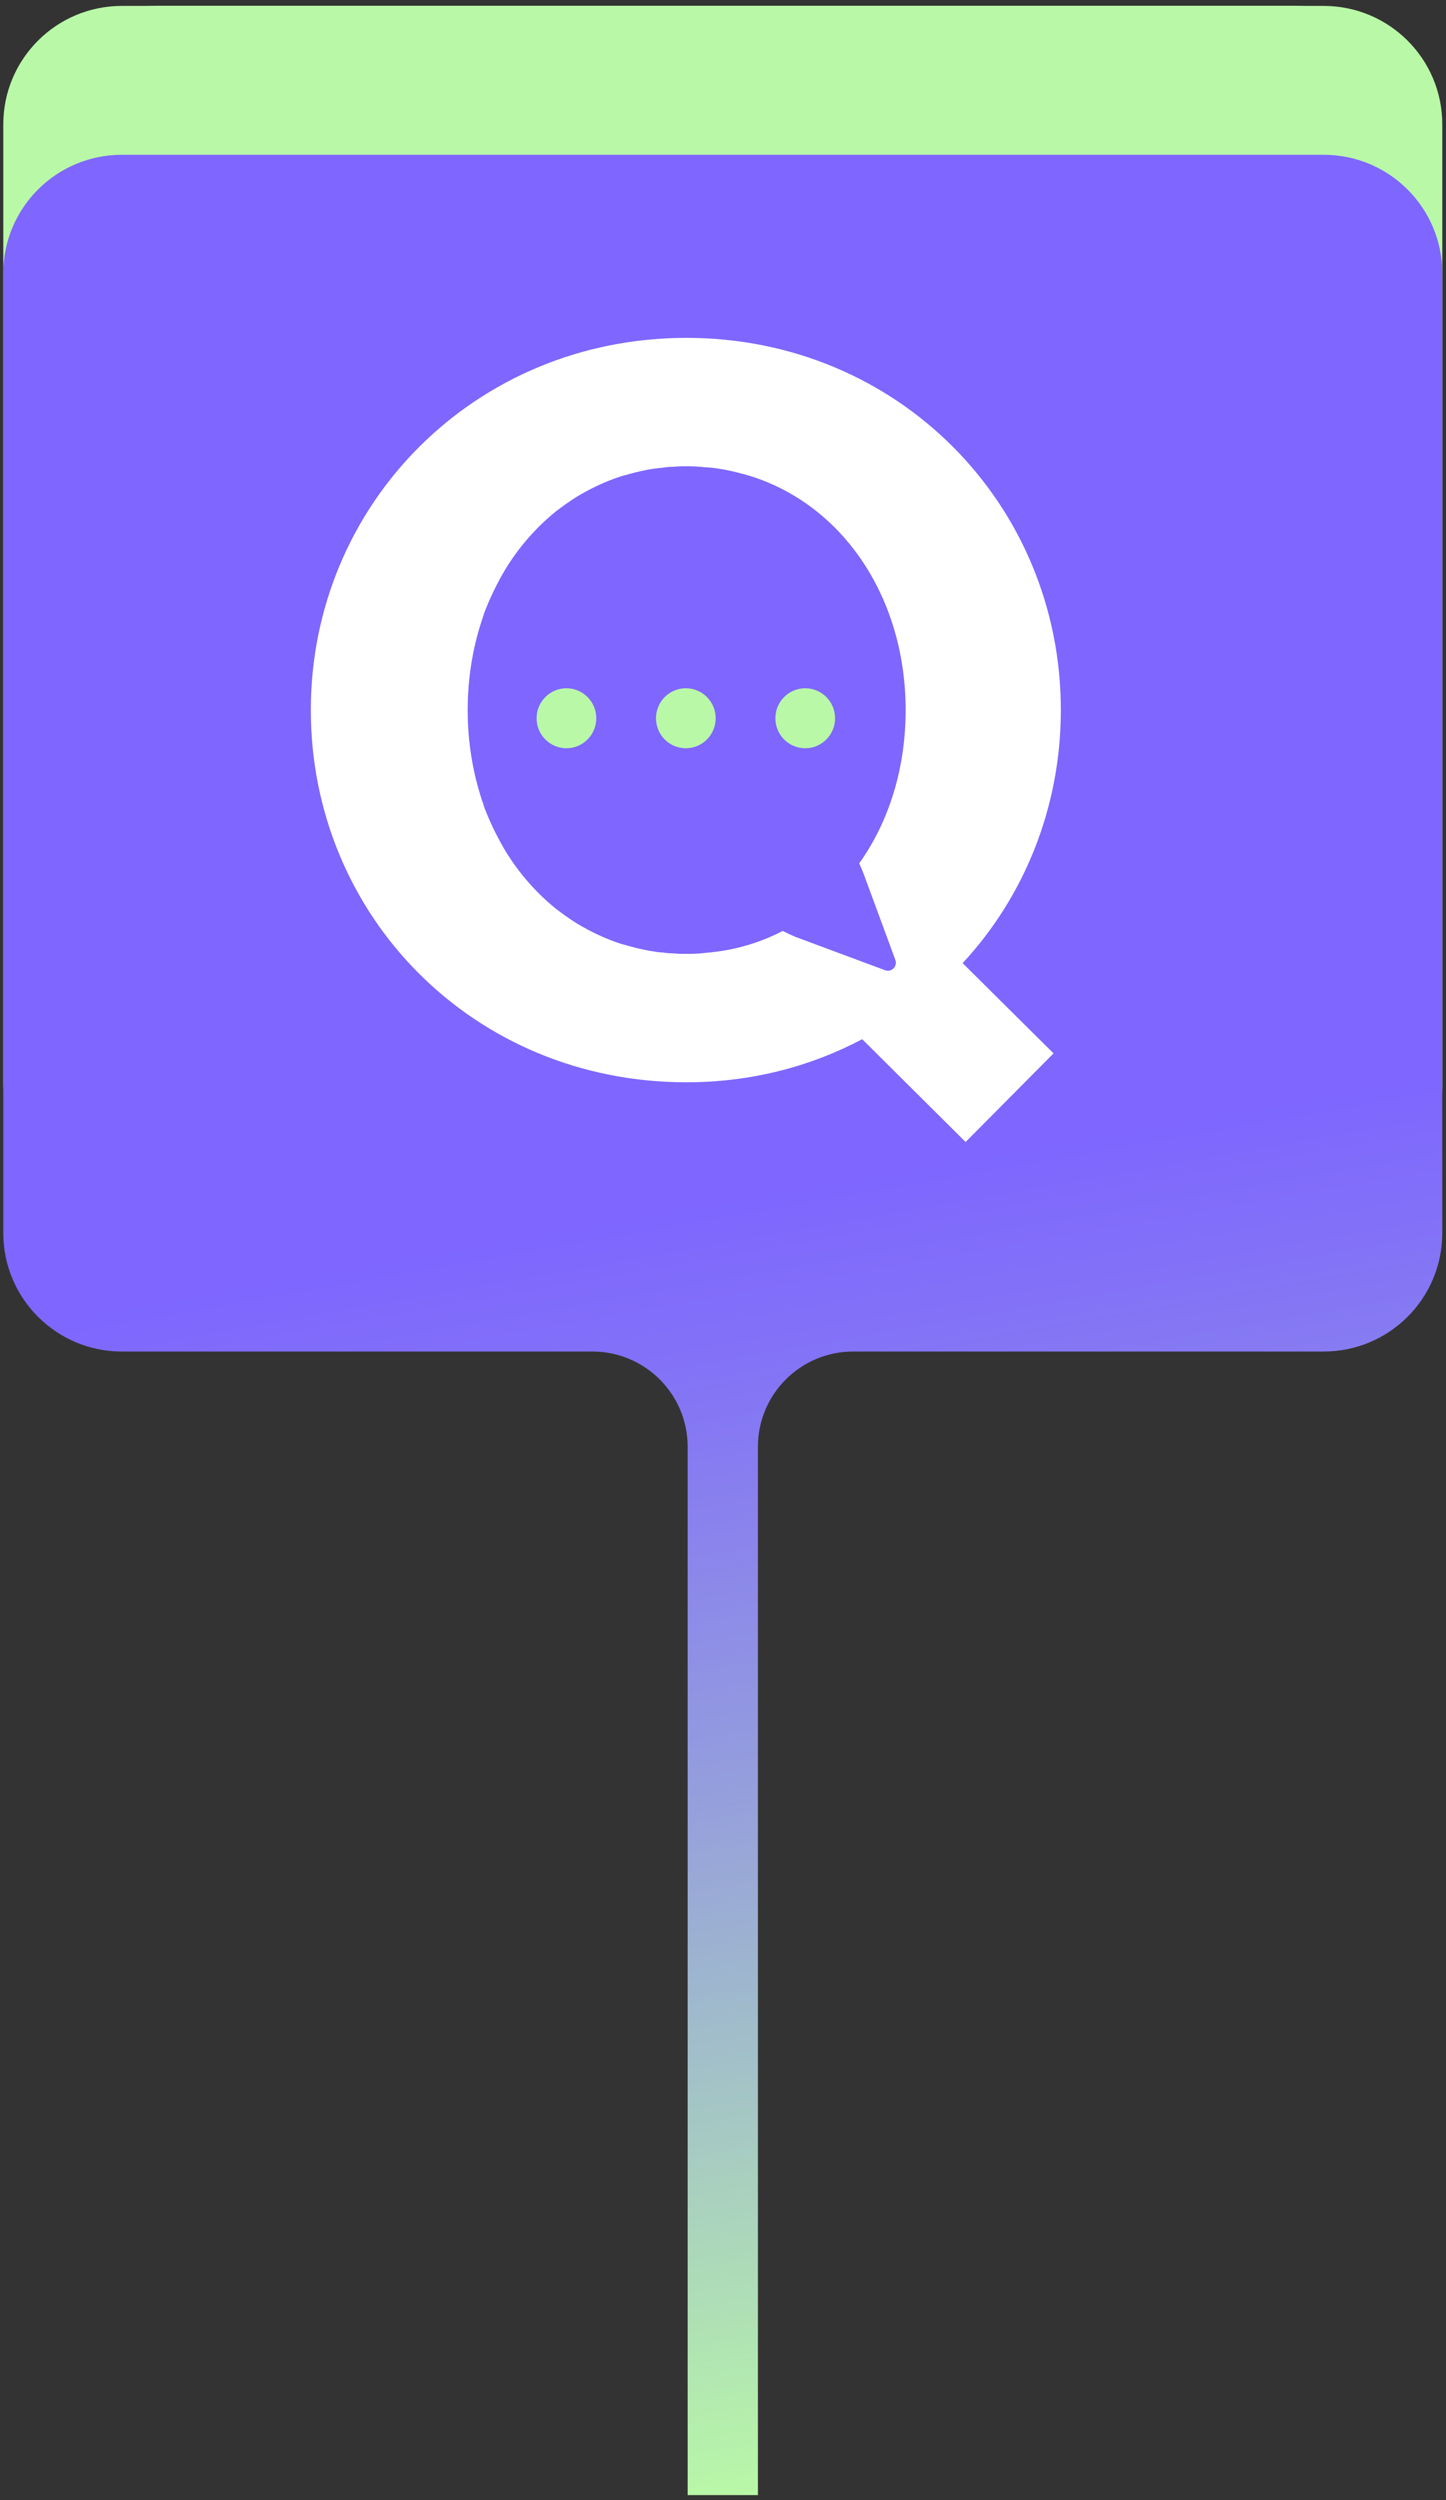 <svg xmlns="http://www.w3.org/2000/svg" width="214" height="370" viewBox="0 0 214 370" fill="none"><rect x="0" y="0" width="214" height="370" fill="#333333" stroke="none"/><path d="M191.569 0.848H23.363C14.194 0.848 6.762 8.278 6.762 17.444V151.948C6.762 161.114 14.194 168.545 23.363 168.545H191.569C200.737 168.545 208.17 161.114 208.17 151.948V17.444C208.17 8.278 200.737 0.848 191.569 0.848Z" fill="#B9F8A7"></path><path d="M195.897 0.875H18.042C8.347 0.875 0.488 8.722 0.488 18.402V160.449C0.488 170.129 8.347 177.976 18.042 177.976H195.897C205.592 177.976 213.451 170.129 213.451 160.449V18.402C213.451 8.722 205.592 0.875 195.897 0.875Z" fill="#B9F8A7"></path><path d="M195.897 22.906H18.042C8.347 22.906 0.488 30.753 0.488 40.433V182.48C0.488 192.161 8.347 200.007 18.042 200.007H87.662C95.453 200.007 101.768 206.313 101.768 214.092V369.239H112.168V214.092C112.168 206.313 118.483 200.007 126.274 200.007H195.894C205.589 200.007 213.447 192.161 213.447 182.48V40.433C213.447 30.753 205.589 22.906 195.894 22.906H195.897Z" fill="url(#paint0_linear_7759_7)"></path><g clip-path="url(#clip0_7759_7)"><path d="M157 105.081C157 74.656 132.904 50 101.58 50C70.256 50 46 74.656 46 105.081C46 135.507 70.055 160.163 101.58 160.163C111.098 160.163 119.893 157.863 127.603 153.787L142.904 169L155.916 155.885L142.462 142.529C151.538 132.763 157 119.528 157 105.081ZM128.085 130.06L132.503 142.044C132.864 143.013 131.941 143.941 130.977 143.578L117.644 138.614C117.001 138.332 116.399 138.05 115.837 137.767C112.423 139.543 108.608 140.672 104.512 140.995C103.669 141.116 102.785 141.157 101.902 141.157H100.938C100.456 141.157 99.974 141.116 99.532 141.076C99.05 141.076 98.568 141.036 98.127 140.955C97.564 140.955 97.002 140.834 96.44 140.753C95.878 140.672 95.356 140.551 94.793 140.43C94.231 140.309 93.709 140.188 93.187 140.027C92.745 139.906 92.303 139.785 91.862 139.664C89.533 138.897 87.324 137.848 85.276 136.597C84.191 135.911 83.187 135.184 82.183 134.418C79.131 131.916 76.521 128.889 74.473 125.379C73.348 123.442 72.385 121.424 71.581 119.245C71.581 119.245 71.581 119.205 71.581 119.164C70.055 114.847 69.212 110.085 69.212 105.081C69.212 100.078 70.055 95.316 71.581 90.998C71.581 90.958 71.581 90.918 71.581 90.918C72.385 88.739 73.348 86.721 74.473 84.784C76.521 81.273 79.131 78.247 82.183 75.745C83.187 74.978 84.191 74.252 85.276 73.566C87.324 72.315 89.533 71.266 91.862 70.499C92.303 70.378 92.745 70.257 93.187 70.136C93.709 69.975 94.231 69.853 94.793 69.733C95.356 69.611 95.878 69.49 96.44 69.41C97.002 69.329 97.564 69.248 98.127 69.208C98.568 69.127 99.05 69.087 99.532 69.087C99.974 69.046 100.456 69.006 100.938 69.006H102.223C102.705 69.006 103.187 69.046 103.628 69.087C103.789 69.087 103.91 69.087 104.03 69.127C104.954 69.168 105.837 69.248 106.681 69.41C107.243 69.49 107.765 69.611 108.327 69.733C109.371 69.975 110.455 70.257 111.459 70.58C124.953 75.019 134.029 88.618 134.029 105.081C134.029 113.757 131.539 121.626 127.162 127.76C127.483 128.486 127.804 129.253 128.085 130.06Z" fill="white"></path><path d="M69.171 105.082C69.171 110.085 70.014 114.847 71.54 119.165C69.974 114.847 69.131 110.085 69.131 105.082C69.131 100.078 69.974 95.316 71.54 90.999C70.014 95.316 69.171 100.078 69.171 105.082Z" fill="white"></path><path d="M74.474 125.379C73.309 123.482 72.345 121.424 71.582 119.245C72.385 121.424 73.349 123.442 74.474 125.379Z" fill="white"></path><path d="M74.474 84.784C73.349 86.721 72.385 88.739 71.582 90.918C72.345 88.739 73.309 86.681 74.474 84.784Z" fill="white"></path><path d="M83.83 110.731C86.269 110.731 88.247 108.743 88.247 106.292C88.247 103.84 86.269 101.853 83.83 101.853C81.39 101.853 79.412 103.84 79.412 106.292C79.412 108.743 81.39 110.731 83.83 110.731Z" fill="#B9F8A7"></path><path d="M101.5 110.731C103.939 110.731 105.917 108.743 105.917 106.292C105.917 103.84 103.939 101.853 101.5 101.853C99.06 101.853 97.082 103.84 97.082 106.292C97.082 108.743 99.06 110.731 101.5 110.731Z" fill="#B9F8A7"></path><path d="M119.169 110.731C121.609 110.731 123.587 108.743 123.587 106.292C123.587 103.84 121.609 101.853 119.169 101.853C116.73 101.853 114.752 103.84 114.752 106.292C114.752 108.743 116.73 110.731 119.169 110.731Z" fill="#B9F8A7"></path></g><defs><linearGradient id="paint0_linear_7759_7" x1="118.248" y1="175.319" x2="151.145" y2="362.175" gradientUnits="userSpaceOnUse"><stop stop-color="#7E66FF"></stop><stop offset="0.15" stop-color="#8475F5"></stop><stop offset="0.46" stop-color="#959FDC"></stop><stop offset="0.87" stop-color="#B0E2B4"></stop><stop offset="1" stop-color="#B9F8A7"></stop></linearGradient><clipPath id="clip0_7759_7"><rect width="111" height="119" fill="white" transform="translate(46 50)"></rect></clipPath></defs></svg>